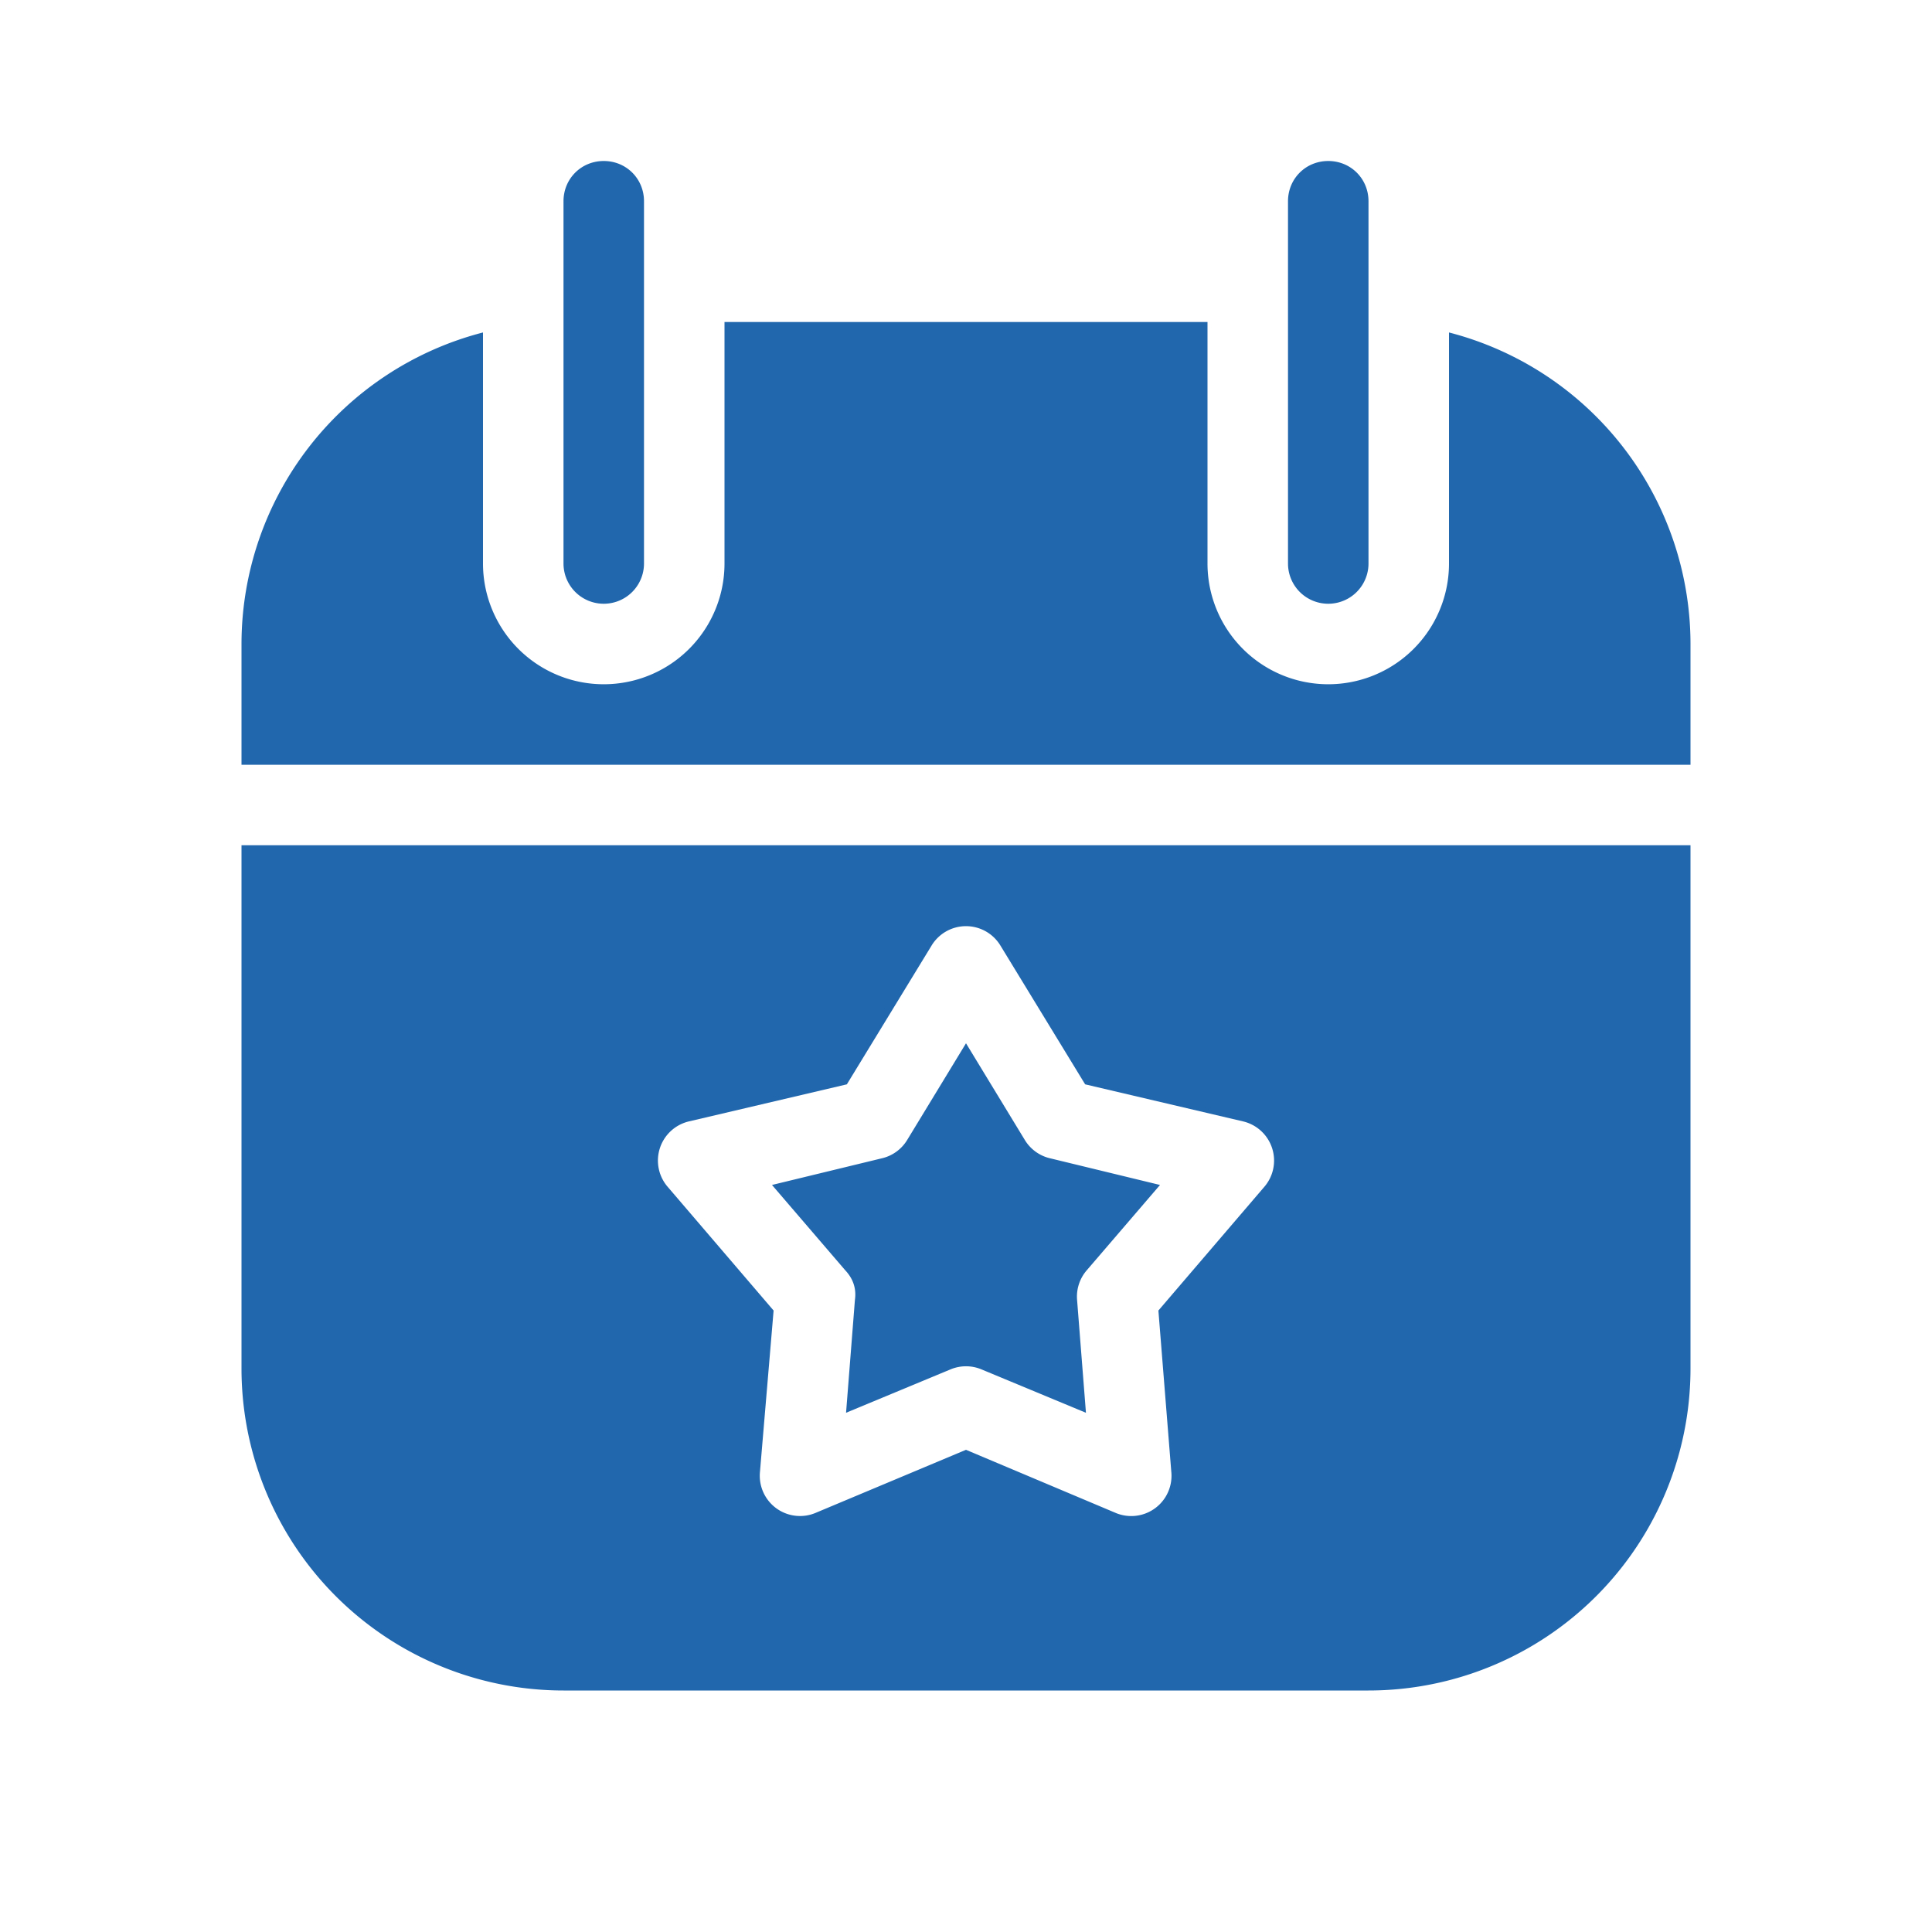 <svg xmlns="http://www.w3.org/2000/svg" width="24" height="24" fill="none"><path fill="#2167AE" d="M7.5 2c.28 0 .5.22.5.5V7a.5.5 0 0 1-1 0V2.5c0-.28.22-.5.5-.5m9 0c.28 0 .5.22.5.5V7a.5.5 0 0 1-1 0V2.5c0-.28.22-.5.5-.5M15 4H9v3a1.5 1.5 0 1 1-3 0V4.13A4 4 0 0 0 3 8v1.5h18V8a4 4 0 0 0-3-3.87V7a1.5 1.5 0 0 1-3 0zm6 6.5H3V17a4 4 0 0 0 4 4h10a4 4 0 0 0 4-4zm-9.43 1.25a.5.5 0 0 1 .86 0l1.05 1.72 1.96.46a.5.5 0 0 1 .26.82l-1.31 1.53.16 2a.5.5 0 0 1-.7.51L12 18.01l-1.86.78a.5.5 0 0 1-.7-.5l.17-2.01-1.31-1.53a.5.5 0 0 1 .26-.82l1.96-.46zm.43 1.21-.73 1.2a.5.5 0 0 1-.32.23l-1.36.33.91 1.06q.15.16.12.37l-.11 1.4 1.3-.54a.5.5 0 0 1 .38 0l1.3.54-.11-1.4a.5.5 0 0 1 .12-.37l.91-1.06-1.36-.33a.5.5 0 0 1-.32-.23z"/></svg>